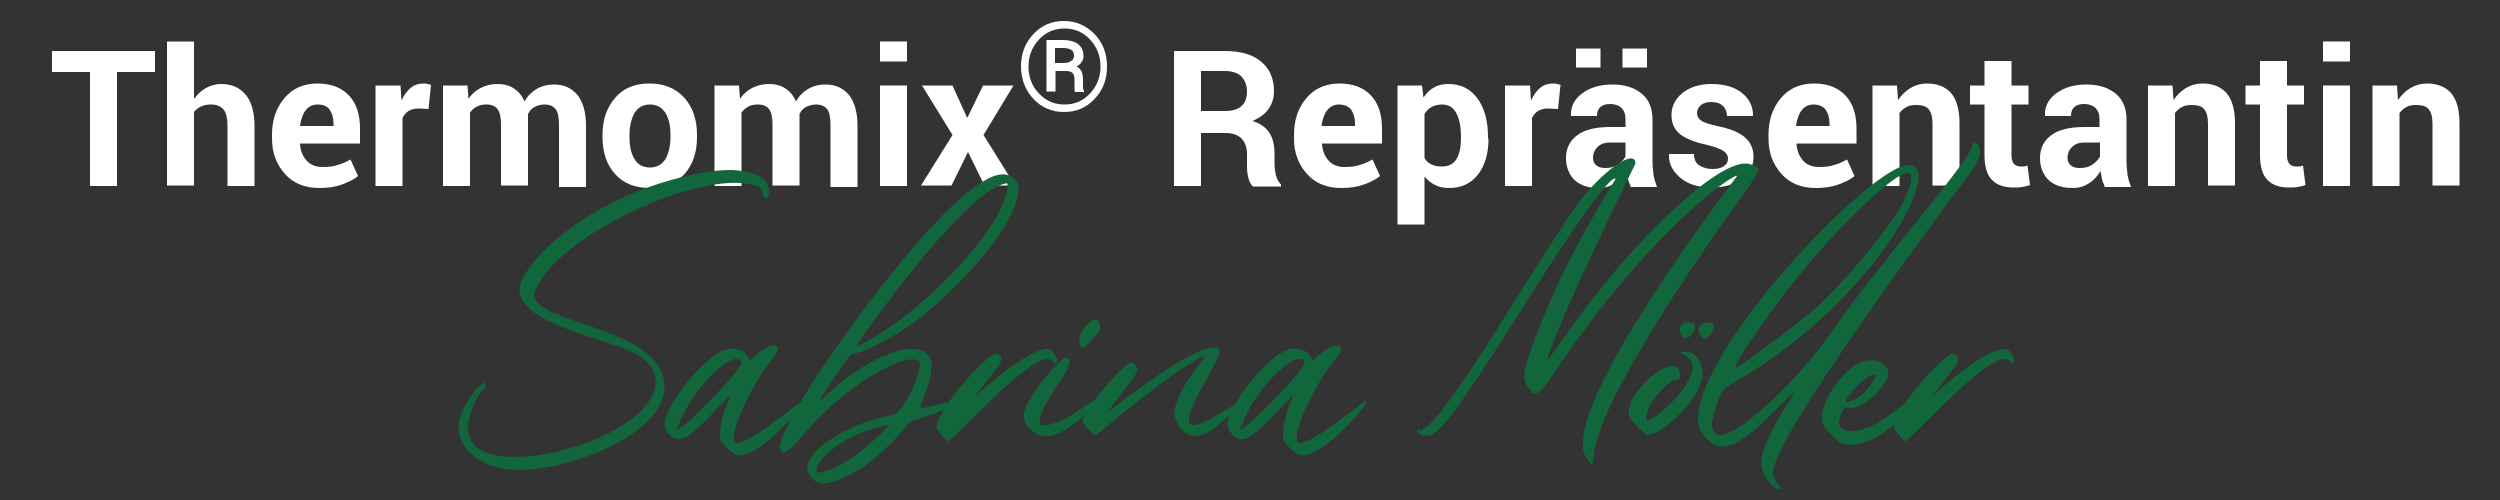 <?xml version="1.0" encoding="utf-8"?>
<!-- Generator: Adobe Illustrator 25.2.0, SVG Export Plug-In . SVG Version: 6.00 Build 0)  -->
<svg version="1.1" id="Ebene_2_1_" xmlns="http://www.w3.org/2000/svg" xmlns:xlink="http://www.w3.org/1999/xlink" x="0px" y="0px"
	 viewBox="0 0 500 100" style="enable-background:new 0 0 500 100;" xml:space="preserve">
<rect x="0" y="0" width="500" height="100" fill="#333333" stroke="none"/>
<style type="text/css">
	.st0{fill:#FFFFFF;}
	.st1{fill:#12663C;}
</style>
<g>
	<path class="st0" d="M31,14.4h-7.6v22.8H18V14.4h-7.6v-4.2H31V14.4z"/>
	<path class="st0" d="M38.9,19.7c0.6-0.9,1.4-1.6,2.3-2.1c0.9-0.5,1.9-0.8,3-0.8c2.1,0,3.7,0.7,4.9,2.1c1.2,1.4,1.8,3.5,1.8,6.4
		v11.9h-5.4v-12c0-1.6-0.3-2.7-0.8-3.3c-0.6-0.7-1.4-1-2.5-1c-0.7,0-1.4,0.1-2,0.4c-0.6,0.3-1,0.6-1.4,1.1v14.7h-5.4V8.3h5.4V19.7z"
		/>
	<path class="st0" d="M63.9,37.6c-2.9,0-5.2-0.9-6.9-2.8c-1.7-1.9-2.6-4.2-2.6-7.1V27c0-3,0.8-5.4,2.5-7.4c1.6-1.9,3.8-2.9,6.6-2.9
		c2.7,0,4.8,0.8,6.3,2.4c1.5,1.6,2.2,3.8,2.2,6.6v3H60l0,0.1c0.1,1.3,0.5,2.4,1.3,3.3c0.8,0.9,1.9,1.3,3.2,1.3c1.2,0,2.2-0.1,3-0.4
		c0.8-0.2,1.7-0.6,2.6-1.1l1.5,3.3c-0.8,0.7-1.9,1.2-3.2,1.7C67,37.4,65.6,37.6,63.9,37.6z M63.5,20.9c-1,0-1.8,0.4-2.4,1.2
		c-0.6,0.8-0.9,1.8-1.1,3l0.1,0.1h6.6v-0.5c0-1.2-0.3-2.1-0.8-2.8S64.6,20.9,63.5,20.9z"/>
	<path class="st0" d="M85.7,21.8l-2-0.1c-0.8,0-1.5,0.2-2,0.5s-0.9,0.8-1.2,1.4v13.6h-5.4V17.1h5l0.2,3c0.5-1.1,1.1-1.9,1.8-2.5
		c0.7-0.6,1.6-0.9,2.6-0.9c0.3,0,0.5,0,0.8,0.1c0.2,0,0.5,0.1,0.7,0.2L85.7,21.8z"/>
	<path class="st0" d="M93.5,17.1l0.2,2.7c0.6-1,1.5-1.7,2.4-2.2c1-0.5,2.1-0.8,3.4-0.8c1.3,0,2.4,0.3,3.3,0.9
		c0.9,0.6,1.6,1.4,2.1,2.6c0.6-1.1,1.4-1.9,2.4-2.5c1-0.6,2.2-0.9,3.5-0.9c2,0,3.5,0.7,4.7,2.1c1.1,1.4,1.7,3.4,1.7,6.2v12.2h-5.4
		V25c0-1.5-0.2-2.6-0.7-3.2c-0.5-0.6-1.2-0.9-2.2-0.9c-0.8,0-1.4,0.2-2,0.5c-0.6,0.3-1,0.8-1.3,1.4c0,0.2,0,0.4,0,0.6
		c0,0.2,0,0.3,0,0.5v13.2h-5.4V25c0-1.5-0.2-2.5-0.7-3.2c-0.5-0.6-1.2-0.9-2.2-0.9c-0.7,0-1.4,0.1-1.9,0.4c-0.6,0.3-1,0.7-1.4,1.2
		v14.7h-5.4V17.1H93.5z"/>
	<path class="st0" d="M120.5,27c0-3,0.8-5.4,2.5-7.4s4-2.9,6.9-2.9c3,0,5.3,1,7,2.9c1.7,1.9,2.5,4.4,2.5,7.4v0.4
		c0,3-0.8,5.5-2.5,7.4c-1.7,1.9-4,2.8-6.9,2.8c-3,0-5.3-0.9-7-2.8c-1.7-1.9-2.5-4.4-2.5-7.4V27z M125.9,27.4c0,1.8,0.3,3.3,1,4.4
		c0.6,1.1,1.7,1.7,3.1,1.7c1.4,0,2.4-0.6,3.1-1.7c0.6-1.1,1-2.6,1-4.4V27c0-1.8-0.3-3.2-1-4.4c-0.7-1.1-1.7-1.7-3.1-1.7
		c-1.4,0-2.4,0.6-3.1,1.7c-0.6,1.1-1,2.6-1,4.3V27.4z"/>
	<path class="st0" d="M147.8,17.1l0.2,2.7c0.6-1,1.5-1.7,2.4-2.2c1-0.5,2.1-0.8,3.4-0.8c1.3,0,2.4,0.3,3.3,0.9
		c0.9,0.6,1.6,1.4,2.1,2.6c0.6-1.1,1.4-1.9,2.4-2.5c1-0.6,2.2-0.9,3.5-0.9c2,0,3.5,0.7,4.7,2.1c1.1,1.4,1.7,3.4,1.7,6.2v12.2h-5.4
		V25c0-1.5-0.2-2.6-0.7-3.2c-0.5-0.6-1.2-0.9-2.2-0.9c-0.8,0-1.4,0.2-2,0.5c-0.6,0.3-1,0.8-1.3,1.4c0,0.2,0,0.4,0,0.6
		c0,0.2,0,0.3,0,0.5v13.2h-5.4V25c0-1.5-0.2-2.5-0.7-3.2c-0.5-0.6-1.2-0.9-2.2-0.9c-0.7,0-1.4,0.1-1.9,0.4c-0.6,0.3-1,0.7-1.4,1.2
		v14.7h-5.4V17.1H147.8z"/>
	<path class="st0" d="M181.4,12.3H176V8.3h5.4V12.3z M181.4,37.2H176V17.1h5.4V37.2z"/>
	<path class="st0" d="M193.4,23.5h0.1l3.1-6.4h6.1l-6,9.9l6.3,10.1h-6.1l-3.3-6.7l-3.3,6.7h-6.1l6.3-10.1l-6.1-9.9h6.1L193.4,23.5z"
		/>
	<path class="st0" d="M204.2,13.3c0-2.6,0.8-4.7,2.5-6.5s3.7-2.6,6.1-2.6c2.4,0,4.4,0.9,6.1,2.6c1.7,1.8,2.5,3.9,2.5,6.5
		c0,2.6-0.8,4.7-2.5,6.5c-1.7,1.8-3.7,2.6-6.1,2.6c-2.4,0-4.5-0.9-6.1-2.6C205.1,18.1,204.2,15.9,204.2,13.3z M205.7,13.3
		c0,2.1,0.7,4,2.1,5.4c1.4,1.5,3.1,2.2,5.1,2.2c2,0,3.7-0.7,5.1-2.2c1.4-1.5,2.1-3.3,2.1-5.4c0-2.1-0.7-3.9-2.1-5.4
		c-1.4-1.5-3.1-2.2-5.1-2.2c-2,0-3.7,0.7-5.1,2.2C206.4,9.4,205.7,11.2,205.7,13.3z M211.1,14.2v4.1h-1.8V8h3.4
		c1.2,0,2.2,0.3,2.9,0.8c0.7,0.6,1.1,1.3,1.1,2.4c0,0.5-0.1,0.9-0.4,1.2c-0.2,0.4-0.6,0.7-1,0.9c0.5,0.2,0.8,0.6,1,1
		c0.2,0.4,0.3,1,0.3,1.6v0.7c0,0.3,0,0.6,0,0.9c0,0.3,0.1,0.5,0.2,0.7v0.2H215c-0.1-0.2-0.1-0.4-0.1-0.8c0-0.3,0-0.7,0-1v-0.7
		c0-0.6-0.1-1-0.4-1.3c-0.3-0.3-0.7-0.4-1.3-0.4H211.1z M211.1,12.6h1.6c0.6,0,1.1-0.1,1.5-0.4c0.4-0.2,0.6-0.6,0.6-1
		c0-0.6-0.2-1-0.5-1.2c-0.3-0.2-0.9-0.4-1.7-0.4h-1.6V12.6z"/>
	<path class="st0" d="M240.2,26.4v10.8h-5.4v-27h10.2c3.1,0,5.5,0.7,7.2,2.1c1.7,1.4,2.6,3.4,2.6,5.9c0,1.4-0.4,2.6-1.1,3.6
		c-0.7,1-1.8,1.8-3.2,2.4c1.6,0.5,2.7,1.3,3.4,2.4c0.7,1.1,1,2.5,1,4.1v2c0,0.8,0.1,1.5,0.3,2.4c0.2,0.8,0.6,1.4,1,1.8v0.4h-5.6
		c-0.5-0.4-0.8-1.1-1-2s-0.2-1.8-0.2-2.6v-1.9c0-1.3-0.4-2.4-1.1-3.1c-0.7-0.7-1.8-1.1-3.1-1.1H240.2z M240.2,22.2h4.7
		c1.5,0,2.7-0.3,3.4-1c0.7-0.6,1.1-1.6,1.1-2.9c0-1.2-0.4-2.2-1.1-3c-0.7-0.7-1.9-1.1-3.3-1.1h-4.8V22.2z"/>
	<path class="st0" d="M268.3,37.6c-2.9,0-5.2-0.9-6.9-2.8c-1.7-1.9-2.6-4.2-2.6-7.1V27c0-3,0.8-5.4,2.5-7.4c1.6-1.9,3.8-2.9,6.6-2.9
		c2.7,0,4.8,0.8,6.3,2.4c1.5,1.6,2.2,3.8,2.2,6.6v3h-12l0,0.1c0.1,1.3,0.5,2.4,1.3,3.3c0.8,0.9,1.9,1.3,3.2,1.3c1.2,0,2.2-0.1,3-0.4
		c0.8-0.2,1.7-0.6,2.6-1.1l1.5,3.3c-0.8,0.7-1.9,1.2-3.2,1.7C271.4,37.4,269.9,37.6,268.3,37.6z M267.8,20.9c-1,0-1.8,0.4-2.4,1.2
		c-0.6,0.8-0.9,1.8-1.1,3l0.1,0.1h6.6v-0.5c0-1.2-0.3-2.1-0.8-2.8C269.7,21.3,268.9,20.9,267.8,20.9z"/>
	<path class="st0" d="M297.7,27.7c0,3-0.7,5.4-2.1,7.2c-1.4,1.8-3.3,2.7-5.8,2.7c-1.1,0-2-0.2-2.8-0.6s-1.5-1-2.1-1.7v9.6h-5.4V17.1
		h4.9l0.3,2.4c0.6-0.9,1.3-1.6,2.1-2c0.8-0.5,1.8-0.7,2.9-0.7c2.5,0,4.4,1,5.8,2.9c1.4,1.9,2.1,4.5,2.1,7.7V27.7z M292.2,27.3
		c0-1.9-0.3-3.4-0.9-4.6c-0.6-1.2-1.6-1.8-2.9-1.8c-0.8,0-1.5,0.2-2.1,0.5c-0.6,0.3-1,0.8-1.4,1.4v8.8c0.3,0.6,0.8,1,1.4,1.3
		c0.6,0.3,1.3,0.4,2.1,0.4c1.3,0,2.3-0.5,2.9-1.5c0.6-1,0.9-2.4,0.9-4.2V27.3z"/>
	<path class="st0" d="M311.6,21.8l-2-0.1c-0.8,0-1.5,0.2-2,0.5s-0.9,0.8-1.2,1.4v13.6H301V17.1h5l0.2,3c0.5-1.1,1.1-1.9,1.8-2.5
		c0.7-0.6,1.6-0.9,2.6-0.9c0.3,0,0.5,0,0.8,0.1c0.2,0,0.5,0.1,0.7,0.2L311.6,21.8z"/>
	<path class="st0" d="M326.1,37.2c-0.2-0.5-0.4-0.9-0.5-1.4c-0.1-0.5-0.2-1-0.3-1.6c-0.6,1-1.3,1.8-2.2,2.4c-0.9,0.6-2,1-3.3,1
		c-2.1,0-3.7-0.5-4.9-1.6c-1.1-1.1-1.7-2.6-1.7-4.4c0-2,0.8-3.5,2.3-4.6c1.5-1.1,3.7-1.6,6.6-1.6h3v-1.6c0-1-0.3-1.7-0.8-2.2
		c-0.5-0.5-1.3-0.8-2.2-0.8c-0.9,0-1.6,0.2-2,0.6c-0.5,0.4-0.7,1-0.7,1.8l-5.2,0l0-0.1c-0.1-1.7,0.6-3.2,2.2-4.4
		c1.6-1.2,3.6-1.8,6.1-1.8c2.4,0,4.3,0.6,5.8,1.8c1.5,1.2,2.2,3,2.2,5.2v8.3c0,0.9,0.1,1.8,0.2,2.7c0.1,0.8,0.4,1.7,0.7,2.5H326.1z
		 M320.1,13.5h-4.9V9.7h4.9V13.5z M321.1,33.6c1,0,1.8-0.2,2.5-0.7c0.7-0.5,1.2-1,1.5-1.6v-2.8h-3c-1.2,0-2,0.3-2.6,0.9
		s-0.9,1.3-0.9,2.1c0,0.7,0.2,1.2,0.7,1.6S320.4,33.6,321.1,33.6z M329.4,13.5h-4.9V9.7h4.9V13.5z"/>
	<path class="st0" d="M345.6,31.7c0-0.6-0.3-1.1-0.9-1.5c-0.6-0.4-1.6-0.8-3.2-1.2c-2.4-0.5-4.2-1.2-5.4-2.1
		c-1.2-0.9-1.8-2.2-1.8-3.9c0-1.7,0.7-3.2,2.2-4.4c1.5-1.2,3.4-1.8,5.8-1.8c2.6,0,4.6,0.6,6.1,1.8c1.5,1.2,2.2,2.7,2.2,4.5l0,0.1
		h-5.2c0-0.8-0.3-1.5-0.8-2c-0.5-0.5-1.3-0.8-2.3-0.8c-0.9,0-1.6,0.2-2.1,0.6c-0.5,0.4-0.8,1-0.8,1.6c0,0.6,0.3,1.1,0.8,1.5
		c0.5,0.4,1.6,0.7,3.2,1.1c2.5,0.5,4.3,1.2,5.5,2.2c1.2,1,1.8,2.3,1.8,4c0,1.8-0.8,3.3-2.3,4.4c-1.5,1.1-3.6,1.7-6.1,1.7
		c-2.7,0-4.8-0.7-6.3-2c-1.6-1.4-2.3-2.9-2.2-4.6l0-0.1h5c0,1.1,0.4,1.9,1.1,2.3s1.5,0.7,2.6,0.7c1,0,1.8-0.2,2.3-0.6
		C345.3,32.9,345.6,32.4,345.6,31.7z"/>
	<path class="st0" d="M363.2,37.6c-2.9,0-5.2-0.9-6.9-2.8c-1.7-1.9-2.6-4.2-2.6-7.1V27c0-3,0.8-5.4,2.5-7.4c1.6-1.9,3.8-2.9,6.6-2.9
		c2.7,0,4.8,0.8,6.3,2.4c1.5,1.6,2.2,3.8,2.2,6.6v3h-12l0,0.1c0.1,1.3,0.5,2.4,1.3,3.3c0.8,0.9,1.9,1.3,3.2,1.3c1.2,0,2.2-0.1,3-0.4
		c0.8-0.2,1.7-0.6,2.6-1.1l1.5,3.3c-0.8,0.7-1.9,1.2-3.2,1.7C366.3,37.4,364.8,37.6,363.2,37.6z M362.7,20.9c-1,0-1.8,0.4-2.4,1.2
		c-0.6,0.8-0.9,1.8-1.1,3l0.1,0.1h6.6v-0.5c0-1.2-0.3-2.1-0.8-2.8C364.6,21.3,363.8,20.9,362.7,20.9z"/>
	<path class="st0" d="M379.4,17.1l0.2,2.9c0.7-1,1.5-1.8,2.5-2.4c1-0.6,2.1-0.9,3.3-0.9c2,0,3.6,0.6,4.8,1.9c1.1,1.3,1.7,3.3,1.7,6
		v12.5h-5.4V24.7c0-1.4-0.3-2.3-0.8-2.9c-0.5-0.6-1.4-0.8-2.5-0.8c-0.7,0-1.4,0.1-1.9,0.4c-0.6,0.3-1,0.7-1.4,1.2v14.6h-5.4V17.1
		H379.4z"/>
	<path class="st0" d="M402.3,12.2v4.9h3.4v3.8h-3.4v10.2c0,0.8,0.2,1.3,0.5,1.7c0.3,0.3,0.8,0.5,1.3,0.5c0.3,0,0.5,0,0.7,0
		c0.2,0,0.4-0.1,0.7-0.2L406,37c-0.5,0.2-1.1,0.3-1.6,0.4s-1.1,0.1-1.7,0.1c-1.9,0-3.3-0.5-4.3-1.5c-1-1-1.5-2.7-1.5-4.9V20.9H394
		v-3.8h2.9v-4.9H402.3z"/>
	<path class="st0" d="M420.9,37.2c-0.2-0.5-0.4-0.9-0.5-1.4c-0.1-0.5-0.2-1-0.3-1.6c-0.6,1-1.3,1.8-2.2,2.4c-0.9,0.6-2,1-3.3,1
		c-2.1,0-3.7-0.5-4.9-1.6c-1.1-1.1-1.7-2.6-1.7-4.4c0-2,0.8-3.5,2.3-4.6c1.5-1.1,3.7-1.6,6.6-1.6h3v-1.6c0-1-0.3-1.7-0.8-2.2
		c-0.5-0.5-1.3-0.8-2.2-0.8c-0.9,0-1.6,0.2-2,0.6c-0.5,0.4-0.7,1-0.7,1.8l-5.2,0l0-0.1c-0.1-1.7,0.6-3.2,2.2-4.4
		c1.6-1.2,3.6-1.8,6.1-1.8c2.4,0,4.3,0.6,5.8,1.8c1.5,1.2,2.2,3,2.2,5.2v8.3c0,0.9,0.1,1.8,0.2,2.7c0.1,0.8,0.4,1.7,0.7,2.5H420.9z
		 M416,33.6c1,0,1.8-0.2,2.5-0.7c0.7-0.5,1.2-1,1.5-1.6v-2.8h-3c-1.2,0-2,0.3-2.6,0.9s-0.9,1.3-0.9,2.1c0,0.7,0.2,1.2,0.7,1.6
		S415.2,33.6,416,33.6z"/>
	<path class="st0" d="M434.5,17.1l0.2,2.9c0.7-1,1.5-1.8,2.5-2.4c1-0.6,2.1-0.9,3.3-0.9c2,0,3.6,0.6,4.8,1.9c1.1,1.3,1.7,3.3,1.7,6
		v12.5h-5.4V24.7c0-1.4-0.3-2.3-0.8-2.9c-0.5-0.6-1.4-0.8-2.5-0.8c-0.7,0-1.4,0.1-1.9,0.4c-0.6,0.3-1,0.7-1.4,1.2v14.6h-5.4V17.1
		H434.5z"/>
	<path class="st0" d="M457.4,12.2v4.9h3.4v3.8h-3.4v10.2c0,0.8,0.2,1.3,0.5,1.7c0.3,0.3,0.8,0.5,1.3,0.5c0.3,0,0.5,0,0.7,0
		c0.2,0,0.4-0.1,0.7-0.2l0.5,3.9c-0.5,0.2-1.1,0.3-1.6,0.4s-1.1,0.1-1.7,0.1c-1.9,0-3.3-0.5-4.3-1.5c-1-1-1.5-2.7-1.5-4.9V20.9h-2.9
		v-3.8h2.9v-4.9H457.4z"/>
	<path class="st0" d="M470,12.3h-5.4V8.3h5.4V12.3z M470,37.2h-5.4V17.1h5.4V37.2z"/>
	<path class="st0" d="M479.4,17.1l0.2,2.9c0.7-1,1.5-1.8,2.5-2.4c1-0.6,2.1-0.9,3.3-0.9c2,0,3.6,0.6,4.8,1.9c1.1,1.3,1.7,3.3,1.7,6
		v12.5h-5.4V24.7c0-1.4-0.3-2.3-0.8-2.9c-0.5-0.6-1.4-0.8-2.5-0.8c-0.7,0-1.4,0.1-1.9,0.4c-0.6,0.3-1,0.7-1.4,1.2v14.6h-5.4V17.1
		H479.4z"/>
</g>
<g>
	<path class="st1" d="M153.8,38.3c0,1.7-0.9,1.9-1.3,0.2c-0.2-0.9-0.5-1.1-1.8-1.5c-10.9-3-38.7,10-43.4,20.6
		c-0.7,1.5-0.7,1.6-0.1,2.5c3.3,5,25.7,6.1,25.7,17.3c0,9.5-18.9,16.6-29.2,16.6c-8.1,0-12-4.9-12-8.3c0-4.3,4.4-9.1,5.1-9.1
		c0.6,0,0.3,1-0.4,1.6c-1.3,1.2-2.8,5.1-2.8,7.3c-0.1,8.1,14.4,6.3,22.2,3.6c14.6-4.9,19.9-13.9,11-18.5c-5.8-3-22.9-5.9-22.9-12.6
		c0-4.6,11.9-17.3,31.8-22.4c4.1-1.1,7.6-1.6,10.5-1.6C151,34.2,153.8,35.6,153.8,38.3z"/>
	<path class="st1" d="M132.9,84.7c0-3.4,8.8-15,13.3-15c2.8,0,3.5,1.9,3.8,2.4c0.9-0.9,3.2-3,4.8-3c0.4,0,0.7,0.2,0.8,0.5
		c0.1,0.3-0.4,1.4-1.3,2.4c-4.4,5.5-9.4,16.6-6.9,16.6c1.3,0,4.5-1.9,8.6-5.1c2.4-1.8,4.4-3.3,4.5-3.3c1.4,0-5.7,7.5-8.8,9.4
		c-3.8,2.2-4.7,1.7-6.6-0.3c-0.9-0.9-1.1-1.3-1.1-2.3c0-3.1,1.3-5.9,2.1-8.1c-5.6,5.9-8.3,8.9-10.2,8.9
		C134.8,88.1,132.9,86.5,132.9,84.7z M135.4,86l1.2-0.8c1.2-0.7,11.7-11.1,11.7-12.7c0-0.5-0.6-0.7-1.1-0.7
		C144.8,71.8,137.6,78.8,135.4,86z"/>
	<path class="st1" d="M156.1,90.1c-2.2-3.7,25.4-42.6,38-52.1c2.8-2.1,6.5-4.5,8.8-2.2c0.6,0.6,0.8,0.9,0.8,1.7
		c0,8.7-15.5,23-20.5,26.7c-3.7,2.8-9.8,6-11.9,6.4c-1.2,0.2-1.6,0.6-4.2,4.6c-2.2,3.2-3.1,4.6-3.1,4.9c0,0.1,0.5-0.4,1.4-1.2
		c4.9-4.8,12.2-8.8,16.3-9.1c3.3-0.3,4.6,1.6,4.6,3.1c0,2.1-0.6,4.3-1.4,6.2c-0.5,1.1-0.8,1.9-0.8,2.3c0,0.3-0.2,0.4,3.1-0.4
		c1-0.2,2.1-0.5,2.5-0.5c0.5,0,0.8,0.1,0.8,0.2c0,0.5-2.4,1.8-5.8,2.7c-1.9,0.6-2.9,1.1-3.3,1.6c-1.2,1.9-6.3,6.8-8.6,8.3
		c-2.9,1.9-6.4,3.4-8.1,3.4c-0.9,0-1.6-0.3-2.3-1.1c-4-3.9,5.8-10.1,13.5-12c3.4-0.8,3.6-0.9,4.7-2.5c1.6-2.1,3.4-6.6,3.4-8.2
		c0-3.4-12.6,1.6-23.3,14C159.3,88.6,157,91.4,156.1,90.1z M177.9,84.9l-2.4,0.6c-5.8,1.3-12.2,5.9-12.2,8.7c0,0.8,2.4-0.1,3.1-0.4
		C171.8,91.4,176.2,86.7,177.9,84.9z M171.3,69.3c0.1,0,1.3-0.6,2.7-1.4c11.9-6.6,27.5-23.4,27.5-30.9c0-0.4-0.2-0.4-0.8-0.2
		C191.8,39.4,170.9,69.3,171.3,69.3z"/>
	<path class="st1" d="M199.1,70.8c0.8,0,1.1,0.4,1.1,1c0,1.1-0.4,1.3-5.2,7.4c2.7-2.3,10.8-9.4,14.4-9.4c0.2,0,0.4,0,0.6,0.1
		c0.9,0.3,1.9,2.8,1.2,2.8c-1.1,0-0.4-5.2-15,9.3c-3.4,3.4-6.4,6.3-6.6,6.3c-0.1,0-2.3-2.4-2.3-2.8
		C187.3,81.9,197.4,70.8,199.1,70.8z"/>
	<path class="st1" d="M212.3,75.8c-1.6,2.3-6.3,9.3-3.5,9.3c1.6,0,5.2-1.6,8.1-3.8c1.2-0.8,1.9-1.2,2.3-1.2c1.8,0-4.6,5.1-6.8,6.2
		c-5.6,2.9-7.7-2.1-7.7-3.1c0-3.3,7.2-11.2,7.9-11.5c0.3-0.1,0.5-0.2,0.7-0.2C214.4,71.7,214,73.4,212.3,75.8z M217.3,65
		c2.3-2.5,2.8,0.2,2.8,0.4c0,0.4-0.3,0.9-1.1,1.9c-1.2,1.4-2,2.2-2.5,2.2C215.7,69.5,215.3,67.1,217.3,65z"/>
	<path class="st1" d="M216.5,84.1c0-1.8,8.3-11.6,9.7-11.6c0.6,0,1.3,0.9,1.3,1.6s-5.8,7.8-5.8,8.1c0,0.1,0.2-0.1,0.4-0.2
		c0.9-0.6,15.5-12.3,20.5-12.5c0.8-0.1,1.3,0.1,1.3,0.8c0,2.3-9.1,14.7-5.1,14.7c2.5,0,9.3-5.3,9.3-4.4c0,0.6-4.6,4.8-6.4,5.8
		c-4.6,2.7-6.8-2.1-6.8-3.7c-0.1-2.4,2.3-6.3,3.9-8.4c2.6-3.4,2.6-3.4,0.8-2.5C233.4,75,219.3,87,219.3,87
		C218.6,87,216.5,84.9,216.5,84.1z"/>
	<path class="st1" d="M245.5,84.7c0-3.4,8.8-15,13.3-15c2.8,0,3.5,1.9,3.8,2.4c0.9-0.9,3.2-3,4.8-3c0.4,0,0.7,0.2,0.8,0.5
		s-0.4,1.4-1.3,2.4c-4.4,5.5-9.4,16.6-6.9,16.6c1.3,0,4.5-1.9,8.6-5.1c2.4-1.8,4.4-3.3,4.5-3.3c1.4,0-5.7,7.5-8.8,9.4
		c-3.8,2.2-4.7,1.7-6.6-0.3c-0.9-0.9-1.1-1.3-1.1-2.3c0-3.1,1.3-5.9,2.1-8.1c-5.6,5.9-8.3,8.9-10.2,8.9
		C247.4,88.1,245.5,86.5,245.5,84.7z M248,86l1.2-0.8c1.2-0.7,11.7-11.1,11.7-12.7c0-0.5-0.6-0.7-1.1-0.7
		C257.4,71.8,250.2,78.8,248,86z"/>
	<path class="st1" d="M347.4,35.2c0-0.9-16.9,10.1-36.6,39.4c-1.9,2.9-2.9,4.1-3.7,4.1c-0.5,0-0.9-0.4-1.4-1.1
		c-1.5-1.8-1.1-3.9,2.3-12.5c5.6-14.4,15.1-29.3,15.1-29.3s0-0.1-0.1-0.1c-2.3,0-18.3,25.5-19.7,27.8
		c-12.3,19.3-15.6,23.7-17.9,23.7c-1,0-2-0.6-2-1.1c0-0.1,0.1-0.2,0.2-0.2c0.1,0,0.2,0,0.2,0.1c3.8,1.4,25.3-37.2,32.9-46.7
		c4.8-5.9,10.4-9.5,10.4-6.6c0,0-15.4,31.2-17.6,39c-0.2,0.8,1.4-1.6,1.9-2.2c6.8-9.9,14.1-18.8,21.9-26.3
		c3.3-3.1,11.3-10.5,15.8-10.5c1.4,0,2.6,1,2.6,1.1c0,0.6-1.9,3.6-4.7,7.4c-5.2,7.1-27,38.4-28.2,49.5c-0.1,1.3-0.3,2.2-0.4,2.2
		c-0.1,0-0.6-0.6-1.1-1.3C310.9,82.5,347.4,35.4,347.4,35.2z"/>
	<path class="st1" d="M325.7,82.6c0-5.1,10.3-13.1,10.3-7.5c0,0.7-0.4,1-1.1,1c-1,0-3.9,3-4.8,4.9c-0.6,1.3-0.9,2.1-0.9,2.6
		c0,1.8,5.3-2.9,6.9-5.1c4.5-6,1.8-6.9-0.2-8l1-0.1c2.7-0.3,3.6,2.8,3.6,4.3c0,5.1-8.3,12.3-10.9,12.3C329,86.9,325.7,84,325.7,82.6
		z M337.2,67.7c-0.3,0-0.6-0.2-0.9-0.6c-0.3-0.3-0.4-0.7-0.4-1.1c0-0.8,0.7-1.5,1.7-1.5c1.1,0,1.4,0.4,1.4,0.9
		C338.9,66.4,337.7,67.7,337.2,67.7z M341,67.7c-0.2,0-0.6-0.2-0.9-0.6c-0.3-0.3-0.4-0.7-0.4-1.1c0-0.8,0.7-1.5,1.7-1.5
		c1.1,0,1.4,0.4,1.4,0.9C342.7,66.4,341.6,67.7,341,67.7z"/>
	<path class="st1" d="M354.6,94.5c0,2.4,2.9,3.3,1.1,3.3c-0.9,0-4-2.6-3.3-6.6c0.4-1.9,2.3-6,4.3-9.2c2.5-3.9,2.5-3.8,1.6-3.1
		c-2.1,1.6-9.1,10.4-13.8,10.4c-1.9,0-4.9-2.2-4.9-5.4c0-14.4,33.2-49.1,41.4-50.8c9.1-1.9-5.3,26.7-33.7,43.1
		c-2.7,1.6-2.8,1.7-3.8,4.3c-0.6,1.6-1.1,3.3-1.1,4.4c0,8.1,17.5-8.9,24.2-18.9c8.3-12.2,27.8-34.3,27.8-36.8c0-0.8,1-0.9,1.3-0.1
		c0.7,1.8,0.2,3-3.1,7.4C387.2,43.7,354.6,87.6,354.6,94.5z M349.9,71.8c3.8-2.7,10.2-7.6,12.8-9.8c5.4-4.6,16-17.3,18-21.7
		c3.1-6.6,1.5-7.4-4.1-2.7C362,49.8,349.1,69.4,347.7,72C346.7,74,346.7,74,349.9,71.8z"/>
	<path class="st1" d="M372.6,72.3c3-0.9,5.1,0.8,5.1,2.3c0,2.3-5.3,7.8-8.1,6.9c-0.6-0.1-0.9,0.1-1.3,1.1c-1.1,2.4-0.4,3.6,2.1,3.6
		c5.4,0,11.3-7.1,11.3-5.4c0,0.3-0.2,0.8-0.6,1.4c-2.3,3.7-7.6,6.8-11,6.8c-1.1,0-2-0.1-4.1-2.3c-1.4-1.4-1.6-1.9-1.6-3.3
		C364.4,79.7,369,73.4,372.6,72.3z M369.2,80.4c0,0.3,1.7-0.4,2.8-1.1c0.9-0.6,3.1-3.4,3.1-4C375.1,73.4,369.2,78.8,369.2,80.4z"/>
	<path class="st1" d="M390.5,70.8c0.8,0,1.1,0.4,1.1,1c0,1.1-0.4,1.3-5.2,7.4c2.7-2.3,10.8-9.4,14.4-9.4c0.2,0,0.4,0,0.6,0.1
		c0.9,0.3,1.9,2.8,1.2,2.8c-1.1,0-0.4-5.2-15,9.3c-3.4,3.4-6.4,6.3-6.6,6.3c-0.1,0-2.3-2.4-2.3-2.8
		C378.7,81.9,388.8,70.8,390.5,70.8z"/>
</g>
</svg>
